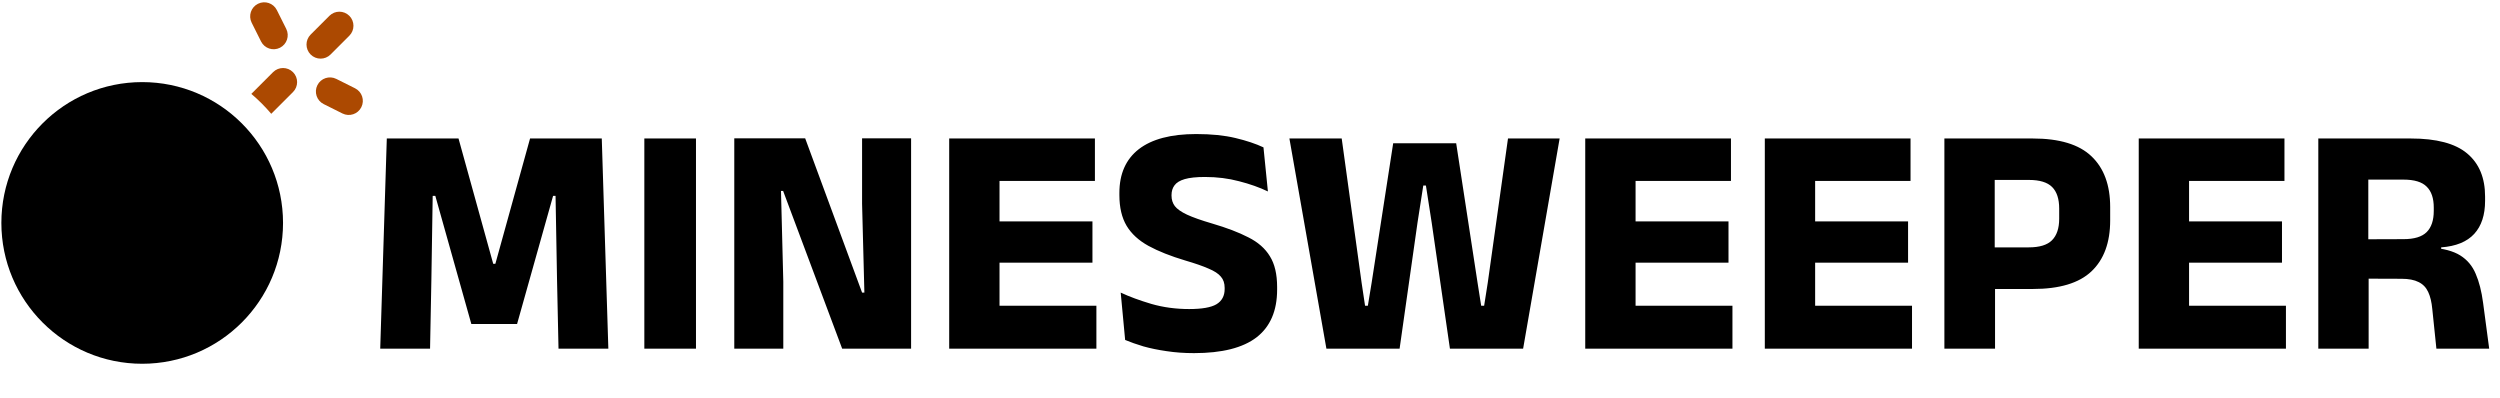 <svg width="760" height="121" viewBox="0 0 760 121" fill="none" xmlns="http://www.w3.org/2000/svg">
<g clip-path="url(#clip0_19_3)">
<path d="M115.588 106L117.588 42.1H139.388L149.938 80.2H150.588L161.138 42.1H182.938L184.938 106H169.788L169.338 85.05L168.888 59.55H168.138L157.188 98.5H143.288L132.338 59.55H131.538L131.138 85.1L130.738 106H115.588ZM211.578 106H195.878V42.1H211.578V106ZM244.772 42.05L262.072 88.95H262.772L262.072 61.95V42.05H276.972V106H256.022L238.072 58.05H237.422L238.122 85.65V106H223.222V42.05H244.772ZM288.554 106V42.1H303.854V106H288.554ZM293.104 106V92.95H333.304V106H293.104ZM297.504 79.85V67.3H332.104V79.85H297.504ZM293.054 55V42.1H332.854V55H293.054ZM362.994 107.35C360.027 107.35 357.244 107.15 354.644 106.75C352.077 106.383 349.727 105.9 347.594 105.3C345.494 104.667 343.644 104.017 342.044 103.35L340.694 88.95C343.327 90.183 346.444 91.333 350.044 92.4C353.644 93.433 357.46 93.95 361.494 93.95C365.394 93.95 368.16 93.467 369.794 92.5C371.46 91.5 372.294 89.95 372.294 87.85V87.5C372.294 86.1 371.91 84.967 371.144 84.1C370.41 83.2 369.16 82.383 367.394 81.65C365.66 80.883 363.31 80.067 360.344 79.2C355.877 77.867 352.144 76.383 349.144 74.75C346.177 73.117 343.96 71.083 342.494 68.65C341.027 66.183 340.294 63.067 340.294 59.3V58.65C340.294 52.85 342.26 48.417 346.194 45.35C350.16 42.283 355.977 40.75 363.644 40.75C368.244 40.75 372.21 41.15 375.544 41.95C378.91 42.75 381.76 43.7 384.094 44.8L385.444 58.2C382.877 56.967 379.96 55.933 376.694 55.1C373.46 54.233 369.994 53.8 366.294 53.8C363.694 53.8 361.644 54.017 360.144 54.45C358.677 54.883 357.644 55.517 357.044 56.35C356.444 57.15 356.144 58.133 356.144 59.3V59.5C356.144 60.7 356.477 61.75 357.144 62.65C357.844 63.55 359.077 64.417 360.844 65.25C362.644 66.083 365.194 66.983 368.494 67.95C372.927 69.25 376.594 70.65 379.494 72.15C382.427 73.617 384.61 75.533 386.044 77.9C387.51 80.233 388.244 83.35 388.244 87.25V88.05C388.244 94.483 386.16 99.317 381.994 102.55C377.827 105.75 371.494 107.35 362.994 107.35ZM403.228 106L391.978 42.1H407.878L413.928 85.95L414.978 92.95H415.828L416.978 85.95L423.528 43.55H442.678L449.178 85.95L450.278 92.95H451.178L452.278 85.95L458.428 42.1H474.128L463.028 106H440.778L435.228 67.65L433.478 56.4H432.678L430.928 67.65L425.478 106H403.228ZM481.913 106V42.1H497.213V106H481.913ZM486.463 106V92.95H526.663V106H486.463ZM490.863 79.85V67.3H525.463V79.85H490.863ZM486.413 55V42.1H526.213V55H486.413ZM536.503 106V42.1H551.803V106H536.503ZM541.053 106V92.95H581.253V106H541.053ZM545.453 79.85V67.3H580.053V79.85H545.453ZM541.003 55V42.1H580.803V55H541.003ZM601.593 87.85V75.2H616.743C620.01 75.2 622.36 74.483 623.793 73.05C625.26 71.583 625.993 69.4 625.993 66.5V63.4C625.993 60.467 625.276 58.283 623.843 56.85C622.41 55.417 620.06 54.7 616.793 54.7H601.543V42.1H617.943C626.076 42.1 632.026 43.9 635.793 47.5C639.593 51.1 641.493 56.25 641.493 62.95V67C641.493 73.733 639.593 78.9 635.793 82.5C632.026 86.067 626.093 87.85 617.993 87.85H601.593ZM591.093 106V42.1H606.393V78.75L606.493 85.85V106H591.093ZM650.175 106V42.1H665.475V106H650.175ZM654.725 106V92.95H694.925V106H654.725ZM659.125 79.85V67.3H693.725V79.85H659.125ZM654.675 55V42.1H694.475V55H654.675ZM740.665 106L739.415 93.95C739.215 91.817 738.798 90.083 738.165 88.75C737.532 87.383 736.565 86.383 735.265 85.75C733.965 85.083 732.232 84.75 730.065 84.75L715.615 84.7V72.75L730.665 72.7C733.932 72.7 736.282 71.983 737.715 70.55C739.148 69.117 739.865 66.967 739.865 64.1V63.1C739.865 60.267 739.148 58.15 737.715 56.75C736.315 55.317 733.948 54.6 730.615 54.6H715.515V42.1H732.865C740.698 42.1 746.415 43.617 750.015 46.65C753.648 49.683 755.465 54.05 755.465 59.75V61.05C755.465 65.35 754.365 68.7 752.165 71.1C749.965 73.5 746.615 74.867 742.115 75.2V77.4L738.915 75.25C742.782 75.517 745.782 76.317 747.915 77.65C750.048 78.983 751.615 80.85 752.615 83.25C753.648 85.617 754.398 88.567 754.865 92.1L756.715 106H740.665ZM704.765 106V42.1H719.965V77.05L720.065 82.85V106H704.765Z" fill="black"/>
<path d="M78.419 1.151C80.534 0.093 83.105 0.951 84.162 3.065L87.017 8.774C88.074 10.889 87.217 13.46 85.102 14.518C82.987 15.575 80.415 14.718 79.358 12.603L76.504 6.895C75.446 4.78 76.304 2.208 78.419 1.151Z" fill="#AC4901"/>
<path d="M96.483 25.899C97.541 23.784 100.112 22.927 102.227 23.984L107.935 26.838C110.05 27.896 110.908 30.467 109.85 32.582C108.793 34.697 106.221 35.554 104.106 34.497L98.398 31.643C96.283 30.585 95.426 28.014 96.483 25.899Z" fill="#AC4901"/>
<path d="M106.194 10.862C107.866 9.19 107.866 6.479 106.194 4.807C104.522 3.135 101.812 3.135 100.14 4.807L94.431 10.515C92.759 12.187 92.759 14.898 94.431 16.57C96.103 18.242 98.814 18.242 100.485 16.57L106.194 10.862Z" fill="#AC4901"/>
<path d="M86.042 67.772C86.042 91.416 66.874 110.584 43.229 110.584C19.584 110.584 0.417 91.416 0.417 67.772C0.417 44.127 19.584 24.959 43.229 24.959C66.874 24.959 86.042 44.127 86.042 67.772Z" fill="black"/>
<path d="M89.068 27.987L82.458 34.597C80.611 32.415 78.585 30.389 76.403 28.543L83.014 21.932C84.686 20.26 87.396 20.26 89.068 21.932C90.74 23.604 90.74 26.315 89.068 27.987Z" fill="#AC4901"/>
</g>
<defs>
<clipPath id="clip0_19_3">
<rect width="760" height="121" fill="white"/>
</clipPath>
</defs>
</svg>
